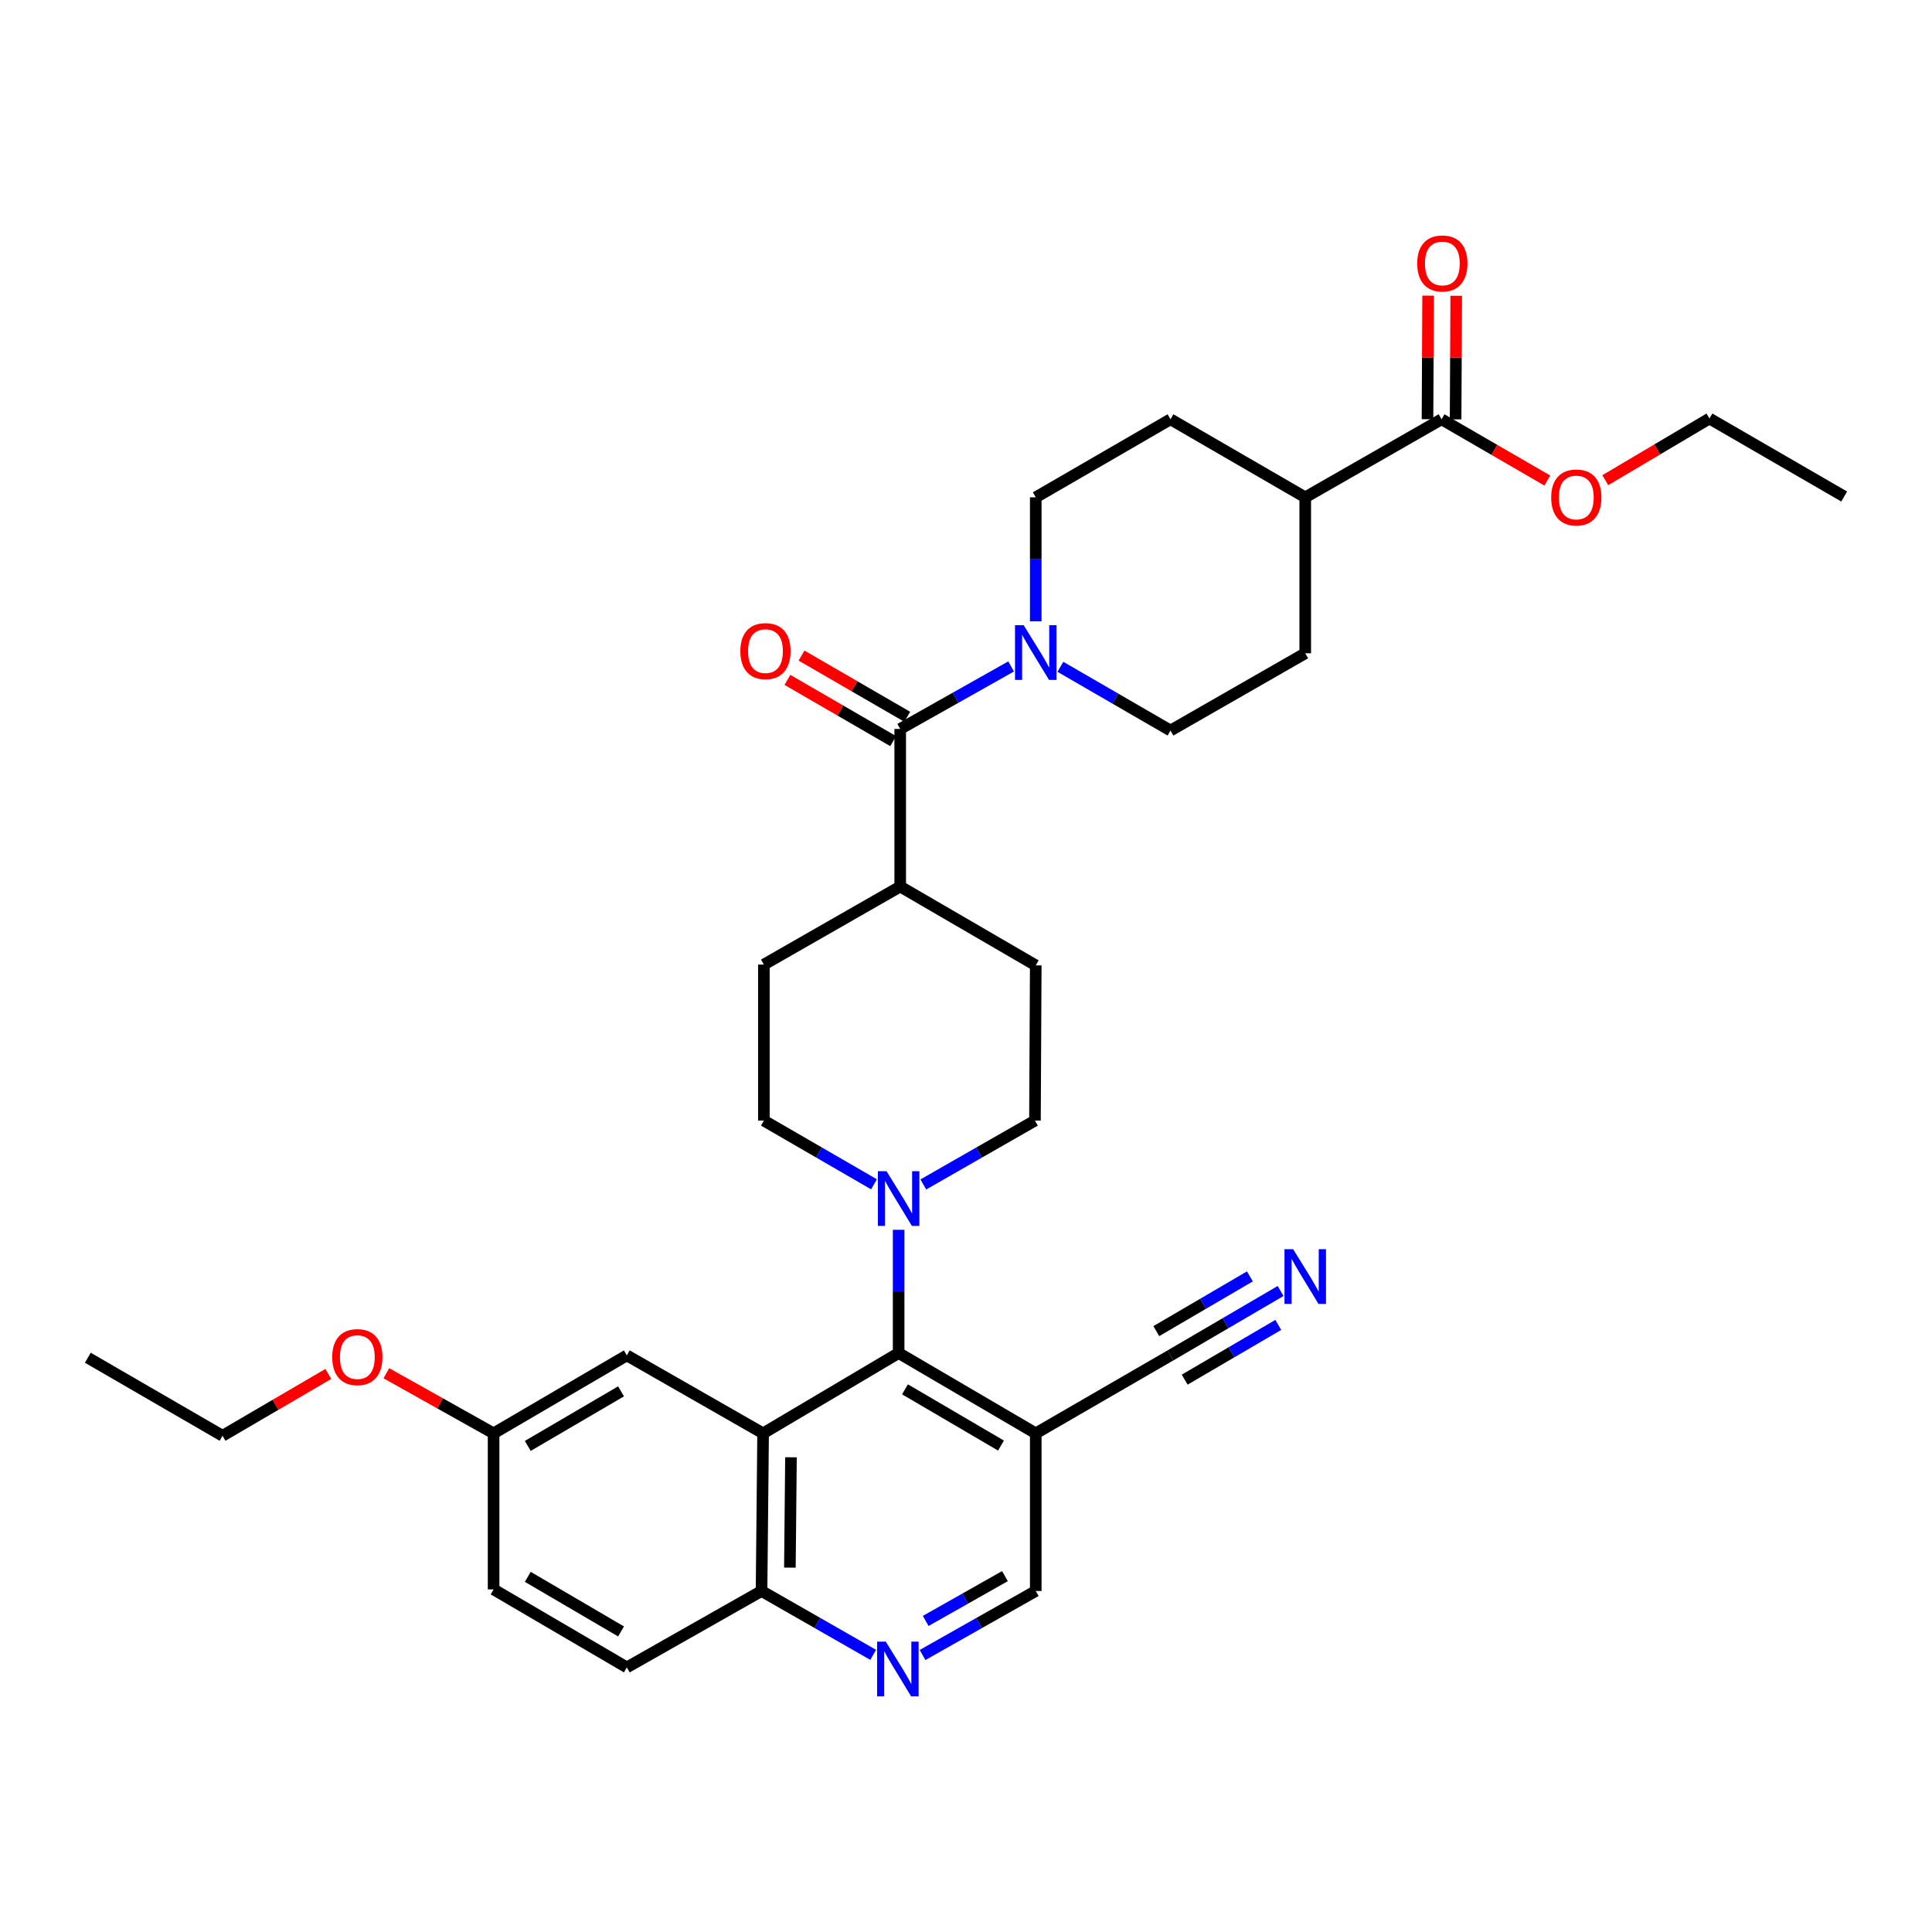 <?xml version='1.0' encoding='iso-8859-1'?>
<svg version='1.1' baseProfile='full'
              xmlns='http://www.w3.org/2000/svg'
                      xmlns:rdkit='http://www.rdkit.org/xml'
                      xmlns:xlink='http://www.w3.org/1999/xlink'
                  xml:space='preserve'
width='1000px' height='1000px' viewBox='0 0 1000 1000'>
<!-- END OF HEADER -->
<rect style='opacity:1.0;fill:#FFFFFF;stroke:none' width='1000' height='1000' x='0' y='0'> </rect>
<path class='bond-0' d='M 394.984,741.902 L 465.132,700.326' style='fill:none;fill-rule:evenodd;stroke:#000000;stroke-width:6px;stroke-linecap:butt;stroke-linejoin:miter;stroke-opacity:1' />
<path class='bond-8' d='M 394.984,741.902 L 394.175,823.495' style='fill:none;fill-rule:evenodd;stroke:#000000;stroke-width:6px;stroke-linecap:butt;stroke-linejoin:miter;stroke-opacity:1' />
<path class='bond-8' d='M 409.41,754.285 L 408.844,811.4' style='fill:none;fill-rule:evenodd;stroke:#000000;stroke-width:6px;stroke-linecap:butt;stroke-linejoin:miter;stroke-opacity:1' />
<path class='bond-10' d='M 394.984,741.902 L 324.447,701.546' style='fill:none;fill-rule:evenodd;stroke:#000000;stroke-width:6px;stroke-linecap:butt;stroke-linejoin:miter;stroke-opacity:1' />
<path class='bond-3' d='M 465.132,700.326 L 465.132,668.433' style='fill:none;fill-rule:evenodd;stroke:#000000;stroke-width:6px;stroke-linecap:butt;stroke-linejoin:miter;stroke-opacity:1' />
<path class='bond-3' d='M 465.132,668.433 L 465.132,636.54' style='fill:none;fill-rule:evenodd;stroke:#0000FF;stroke-width:6px;stroke-linecap:butt;stroke-linejoin:miter;stroke-opacity:1' />
<path class='bond-4' d='M 465.132,700.326 L 536.105,741.902' style='fill:none;fill-rule:evenodd;stroke:#000000;stroke-width:6px;stroke-linecap:butt;stroke-linejoin:miter;stroke-opacity:1' />
<path class='bond-4' d='M 468.424,719.115 L 518.105,748.219' style='fill:none;fill-rule:evenodd;stroke:#000000;stroke-width:6px;stroke-linecap:butt;stroke-linejoin:miter;stroke-opacity:1' />
<path class='bond-1' d='M 465.948,377.307 L 465.948,458.876' style='fill:none;fill-rule:evenodd;stroke:#000000;stroke-width:6px;stroke-linecap:butt;stroke-linejoin:miter;stroke-opacity:1' />
<path class='bond-2' d='M 465.948,377.307 L 494.65,361.128' style='fill:none;fill-rule:evenodd;stroke:#000000;stroke-width:6px;stroke-linecap:butt;stroke-linejoin:miter;stroke-opacity:1' />
<path class='bond-2' d='M 494.65,361.128 L 523.351,344.949' style='fill:none;fill-rule:evenodd;stroke:#0000FF;stroke-width:6px;stroke-linecap:butt;stroke-linejoin:miter;stroke-opacity:1' />
<path class='bond-18' d='M 469.593,371.012 L 442.228,355.171' style='fill:none;fill-rule:evenodd;stroke:#000000;stroke-width:6px;stroke-linecap:butt;stroke-linejoin:miter;stroke-opacity:1' />
<path class='bond-18' d='M 442.228,355.171 L 414.863,339.331' style='fill:none;fill-rule:evenodd;stroke:#FF0000;stroke-width:6px;stroke-linecap:butt;stroke-linejoin:miter;stroke-opacity:1' />
<path class='bond-18' d='M 462.304,383.603 L 434.939,367.762' style='fill:none;fill-rule:evenodd;stroke:#000000;stroke-width:6px;stroke-linecap:butt;stroke-linejoin:miter;stroke-opacity:1' />
<path class='bond-18' d='M 434.939,367.762 L 407.575,351.922' style='fill:none;fill-rule:evenodd;stroke:#FF0000;stroke-width:6px;stroke-linecap:butt;stroke-linejoin:miter;stroke-opacity:1' />
<path class='bond-13' d='M 536.105,321.591 L 536.105,289.505' style='fill:none;fill-rule:evenodd;stroke:#0000FF;stroke-width:6px;stroke-linecap:butt;stroke-linejoin:miter;stroke-opacity:1' />
<path class='bond-13' d='M 536.105,289.505 L 536.105,257.419' style='fill:none;fill-rule:evenodd;stroke:#000000;stroke-width:6px;stroke-linecap:butt;stroke-linejoin:miter;stroke-opacity:1' />
<path class='bond-14' d='M 548.859,345.141 L 577.354,361.632' style='fill:none;fill-rule:evenodd;stroke:#0000FF;stroke-width:6px;stroke-linecap:butt;stroke-linejoin:miter;stroke-opacity:1' />
<path class='bond-14' d='M 577.354,361.632 L 605.849,378.123' style='fill:none;fill-rule:evenodd;stroke:#000000;stroke-width:6px;stroke-linecap:butt;stroke-linejoin:miter;stroke-opacity:1' />
<path class='bond-16' d='M 452.377,613 L 423.883,596.508' style='fill:none;fill-rule:evenodd;stroke:#0000FF;stroke-width:6px;stroke-linecap:butt;stroke-linejoin:miter;stroke-opacity:1' />
<path class='bond-16' d='M 423.883,596.508 L 395.388,580.017' style='fill:none;fill-rule:evenodd;stroke:#000000;stroke-width:6px;stroke-linecap:butt;stroke-linejoin:miter;stroke-opacity:1' />
<path class='bond-17' d='M 477.904,613.075 L 506.798,596.546' style='fill:none;fill-rule:evenodd;stroke:#0000FF;stroke-width:6px;stroke-linecap:butt;stroke-linejoin:miter;stroke-opacity:1' />
<path class='bond-17' d='M 506.798,596.546 L 535.692,580.017' style='fill:none;fill-rule:evenodd;stroke:#000000;stroke-width:6px;stroke-linecap:butt;stroke-linejoin:miter;stroke-opacity:1' />
<path class='bond-6' d='M 536.105,741.902 L 605.849,701.546' style='fill:none;fill-rule:evenodd;stroke:#000000;stroke-width:6px;stroke-linecap:butt;stroke-linejoin:miter;stroke-opacity:1' />
<path class='bond-34' d='M 536.105,741.902 L 536.105,823.495' style='fill:none;fill-rule:evenodd;stroke:#000000;stroke-width:6px;stroke-linecap:butt;stroke-linejoin:miter;stroke-opacity:1' />
<path class='bond-5' d='M 451.956,856.552 L 423.066,840.024' style='fill:none;fill-rule:evenodd;stroke:#0000FF;stroke-width:6px;stroke-linecap:butt;stroke-linejoin:miter;stroke-opacity:1' />
<path class='bond-5' d='M 423.066,840.024 L 394.175,823.495' style='fill:none;fill-rule:evenodd;stroke:#000000;stroke-width:6px;stroke-linecap:butt;stroke-linejoin:miter;stroke-opacity:1' />
<path class='bond-11' d='M 477.518,856.627 L 506.811,840.061' style='fill:none;fill-rule:evenodd;stroke:#0000FF;stroke-width:6px;stroke-linecap:butt;stroke-linejoin:miter;stroke-opacity:1' />
<path class='bond-11' d='M 506.811,840.061 L 536.105,823.495' style='fill:none;fill-rule:evenodd;stroke:#000000;stroke-width:6px;stroke-linecap:butt;stroke-linejoin:miter;stroke-opacity:1' />
<path class='bond-11' d='M 479.144,838.993 L 499.65,827.397' style='fill:none;fill-rule:evenodd;stroke:#0000FF;stroke-width:6px;stroke-linecap:butt;stroke-linejoin:miter;stroke-opacity:1' />
<path class='bond-11' d='M 499.65,827.397 L 520.155,815.801' style='fill:none;fill-rule:evenodd;stroke:#000000;stroke-width:6px;stroke-linecap:butt;stroke-linejoin:miter;stroke-opacity:1' />
<path class='bond-7' d='M 605.849,701.546 L 634.341,684.881' style='fill:none;fill-rule:evenodd;stroke:#000000;stroke-width:6px;stroke-linecap:butt;stroke-linejoin:miter;stroke-opacity:1' />
<path class='bond-7' d='M 634.341,684.881 L 662.833,668.217' style='fill:none;fill-rule:evenodd;stroke:#0000FF;stroke-width:6px;stroke-linecap:butt;stroke-linejoin:miter;stroke-opacity:1' />
<path class='bond-7' d='M 613.194,714.104 L 637.412,699.939' style='fill:none;fill-rule:evenodd;stroke:#000000;stroke-width:6px;stroke-linecap:butt;stroke-linejoin:miter;stroke-opacity:1' />
<path class='bond-7' d='M 637.412,699.939 L 661.631,685.774' style='fill:none;fill-rule:evenodd;stroke:#0000FF;stroke-width:6px;stroke-linecap:butt;stroke-linejoin:miter;stroke-opacity:1' />
<path class='bond-7' d='M 598.504,688.988 L 622.722,674.823' style='fill:none;fill-rule:evenodd;stroke:#000000;stroke-width:6px;stroke-linecap:butt;stroke-linejoin:miter;stroke-opacity:1' />
<path class='bond-7' d='M 622.722,674.823 L 646.94,660.658' style='fill:none;fill-rule:evenodd;stroke:#0000FF;stroke-width:6px;stroke-linecap:butt;stroke-linejoin:miter;stroke-opacity:1' />
<path class='bond-24' d='M 394.175,823.495 L 324.447,863.043' style='fill:none;fill-rule:evenodd;stroke:#000000;stroke-width:6px;stroke-linecap:butt;stroke-linejoin:miter;stroke-opacity:1' />
<path class='bond-9' d='M 746.145,217.022 L 675.593,257.419' style='fill:none;fill-rule:evenodd;stroke:#000000;stroke-width:6px;stroke-linecap:butt;stroke-linejoin:miter;stroke-opacity:1' />
<path class='bond-19' d='M 753.42,217.059 L 753.58,185.08' style='fill:none;fill-rule:evenodd;stroke:#000000;stroke-width:6px;stroke-linecap:butt;stroke-linejoin:miter;stroke-opacity:1' />
<path class='bond-19' d='M 753.58,185.08 L 753.74,153.101' style='fill:none;fill-rule:evenodd;stroke:#FF0000;stroke-width:6px;stroke-linecap:butt;stroke-linejoin:miter;stroke-opacity:1' />
<path class='bond-19' d='M 738.871,216.986 L 739.031,185.007' style='fill:none;fill-rule:evenodd;stroke:#000000;stroke-width:6px;stroke-linecap:butt;stroke-linejoin:miter;stroke-opacity:1' />
<path class='bond-19' d='M 739.031,185.007 L 739.191,153.028' style='fill:none;fill-rule:evenodd;stroke:#FF0000;stroke-width:6px;stroke-linecap:butt;stroke-linejoin:miter;stroke-opacity:1' />
<path class='bond-26' d='M 746.145,217.022 L 773.51,232.872' style='fill:none;fill-rule:evenodd;stroke:#000000;stroke-width:6px;stroke-linecap:butt;stroke-linejoin:miter;stroke-opacity:1' />
<path class='bond-26' d='M 773.51,232.872 L 800.875,248.722' style='fill:none;fill-rule:evenodd;stroke:#FF0000;stroke-width:6px;stroke-linecap:butt;stroke-linejoin:miter;stroke-opacity:1' />
<path class='bond-25' d='M 324.447,701.546 L 255.487,741.902' style='fill:none;fill-rule:evenodd;stroke:#000000;stroke-width:6px;stroke-linecap:butt;stroke-linejoin:miter;stroke-opacity:1' />
<path class='bond-25' d='M 321.452,720.156 L 273.179,748.405' style='fill:none;fill-rule:evenodd;stroke:#000000;stroke-width:6px;stroke-linecap:butt;stroke-linejoin:miter;stroke-opacity:1' />
<path class='bond-12' d='M 465.948,458.876 L 536.105,499.677' style='fill:none;fill-rule:evenodd;stroke:#000000;stroke-width:6px;stroke-linecap:butt;stroke-linejoin:miter;stroke-opacity:1' />
<path class='bond-35' d='M 465.948,458.876 L 395.388,499.264' style='fill:none;fill-rule:evenodd;stroke:#000000;stroke-width:6px;stroke-linecap:butt;stroke-linejoin:miter;stroke-opacity:1' />
<path class='bond-23' d='M 536.105,257.419 L 605.849,217.022' style='fill:none;fill-rule:evenodd;stroke:#000000;stroke-width:6px;stroke-linecap:butt;stroke-linejoin:miter;stroke-opacity:1' />
<path class='bond-22' d='M 605.849,378.123 L 675.593,338.139' style='fill:none;fill-rule:evenodd;stroke:#000000;stroke-width:6px;stroke-linecap:butt;stroke-linejoin:miter;stroke-opacity:1' />
<path class='bond-15' d='M 675.593,257.419 L 675.593,338.139' style='fill:none;fill-rule:evenodd;stroke:#000000;stroke-width:6px;stroke-linecap:butt;stroke-linejoin:miter;stroke-opacity:1' />
<path class='bond-36' d='M 675.593,257.419 L 605.849,217.022' style='fill:none;fill-rule:evenodd;stroke:#000000;stroke-width:6px;stroke-linecap:butt;stroke-linejoin:miter;stroke-opacity:1' />
<path class='bond-21' d='M 395.388,580.017 L 395.388,499.264' style='fill:none;fill-rule:evenodd;stroke:#000000;stroke-width:6px;stroke-linecap:butt;stroke-linejoin:miter;stroke-opacity:1' />
<path class='bond-20' d='M 535.692,580.017 L 536.105,499.677' style='fill:none;fill-rule:evenodd;stroke:#000000;stroke-width:6px;stroke-linecap:butt;stroke-linejoin:miter;stroke-opacity:1' />
<path class='bond-33' d='M 324.447,863.043 L 255.487,822.671' style='fill:none;fill-rule:evenodd;stroke:#000000;stroke-width:6px;stroke-linecap:butt;stroke-linejoin:miter;stroke-opacity:1' />
<path class='bond-33' d='M 321.454,844.432 L 273.182,816.171' style='fill:none;fill-rule:evenodd;stroke:#000000;stroke-width:6px;stroke-linecap:butt;stroke-linejoin:miter;stroke-opacity:1' />
<path class='bond-27' d='M 255.487,741.902 L 255.487,822.671' style='fill:none;fill-rule:evenodd;stroke:#000000;stroke-width:6px;stroke-linecap:butt;stroke-linejoin:miter;stroke-opacity:1' />
<path class='bond-28' d='M 255.487,741.902 L 227.734,726.343' style='fill:none;fill-rule:evenodd;stroke:#000000;stroke-width:6px;stroke-linecap:butt;stroke-linejoin:miter;stroke-opacity:1' />
<path class='bond-28' d='M 227.734,726.343 L 199.98,710.784' style='fill:none;fill-rule:evenodd;stroke:#FF0000;stroke-width:6px;stroke-linecap:butt;stroke-linejoin:miter;stroke-opacity:1' />
<path class='bond-29' d='M 830.892,248.539 L 857.851,232.583' style='fill:none;fill-rule:evenodd;stroke:#FF0000;stroke-width:6px;stroke-linecap:butt;stroke-linejoin:miter;stroke-opacity:1' />
<path class='bond-29' d='M 857.851,232.583 L 884.809,216.626' style='fill:none;fill-rule:evenodd;stroke:#000000;stroke-width:6px;stroke-linecap:butt;stroke-linejoin:miter;stroke-opacity:1' />
<path class='bond-30' d='M 169.939,711.145 L 142.565,727.15' style='fill:none;fill-rule:evenodd;stroke:#FF0000;stroke-width:6px;stroke-linecap:butt;stroke-linejoin:miter;stroke-opacity:1' />
<path class='bond-30' d='M 142.565,727.15 L 115.191,743.155' style='fill:none;fill-rule:evenodd;stroke:#000000;stroke-width:6px;stroke-linecap:butt;stroke-linejoin:miter;stroke-opacity:1' />
<path class='bond-31' d='M 884.809,216.626 L 954.545,256.991' style='fill:none;fill-rule:evenodd;stroke:#000000;stroke-width:6px;stroke-linecap:butt;stroke-linejoin:miter;stroke-opacity:1' />
<path class='bond-32' d='M 115.191,743.155 L 45.455,702.758' style='fill:none;fill-rule:evenodd;stroke:#000000;stroke-width:6px;stroke-linecap:butt;stroke-linejoin:miter;stroke-opacity:1' />
<path  class='atom-3' d='M 529.845 323.599
L 539.125 338.599
Q 540.045 340.079, 541.525 342.759
Q 543.005 345.439, 543.085 345.599
L 543.085 323.599
L 546.845 323.599
L 546.845 351.919
L 542.965 351.919
L 533.005 335.519
Q 531.845 333.599, 530.605 331.399
Q 529.405 329.199, 529.045 328.519
L 529.045 351.919
L 525.365 351.919
L 525.365 323.599
L 529.845 323.599
' fill='#0000FF'/>
<path  class='atom-4' d='M 458.872 606.221
L 468.152 621.221
Q 469.072 622.701, 470.552 625.381
Q 472.032 628.061, 472.112 628.221
L 472.112 606.221
L 475.872 606.221
L 475.872 634.541
L 471.992 634.541
L 462.032 618.141
Q 460.872 616.221, 459.632 614.021
Q 458.432 611.821, 458.072 611.141
L 458.072 634.541
L 454.392 634.541
L 454.392 606.221
L 458.872 606.221
' fill='#0000FF'/>
<path  class='atom-6' d='M 458.468 849.699
L 467.748 864.699
Q 468.668 866.179, 470.148 868.859
Q 471.628 871.539, 471.708 871.699
L 471.708 849.699
L 475.468 849.699
L 475.468 878.019
L 471.588 878.019
L 461.628 861.619
Q 460.468 859.699, 459.228 857.499
Q 458.028 855.299, 457.668 854.619
L 457.668 878.019
L 453.988 878.019
L 453.988 849.699
L 458.468 849.699
' fill='#0000FF'/>
<path  class='atom-8' d='M 669.333 646.593
L 678.613 661.593
Q 679.533 663.073, 681.013 665.753
Q 682.493 668.433, 682.573 668.593
L 682.573 646.593
L 686.333 646.593
L 686.333 674.913
L 682.453 674.913
L 672.493 658.513
Q 671.333 656.593, 670.093 654.393
Q 668.893 652.193, 668.533 651.513
L 668.533 674.913
L 664.853 674.913
L 664.853 646.593
L 669.333 646.593
' fill='#0000FF'/>
<path  class='atom-19' d='M 383.204 337.015
Q 383.204 330.215, 386.564 326.415
Q 389.924 322.615, 396.204 322.615
Q 402.484 322.615, 405.844 326.415
Q 409.204 330.215, 409.204 337.015
Q 409.204 343.895, 405.804 347.815
Q 402.404 351.695, 396.204 351.695
Q 389.964 351.695, 386.564 347.815
Q 383.204 343.935, 383.204 337.015
M 396.204 348.495
Q 400.524 348.495, 402.844 345.615
Q 405.204 342.695, 405.204 337.015
Q 405.204 331.455, 402.844 328.655
Q 400.524 325.815, 396.204 325.815
Q 391.884 325.815, 389.524 328.615
Q 387.204 331.415, 387.204 337.015
Q 387.204 342.735, 389.524 345.615
Q 391.884 348.495, 396.204 348.495
' fill='#FF0000'/>
<path  class='atom-20' d='M 733.55 136.366
Q 733.55 129.566, 736.91 125.766
Q 740.27 121.966, 746.55 121.966
Q 752.83 121.966, 756.19 125.766
Q 759.55 129.566, 759.55 136.366
Q 759.55 143.246, 756.15 147.166
Q 752.75 151.046, 746.55 151.046
Q 740.31 151.046, 736.91 147.166
Q 733.55 143.286, 733.55 136.366
M 746.55 147.846
Q 750.87 147.846, 753.19 144.966
Q 755.55 142.046, 755.55 136.366
Q 755.55 130.806, 753.19 128.006
Q 750.87 125.166, 746.55 125.166
Q 742.23 125.166, 739.87 127.966
Q 737.55 130.766, 737.55 136.366
Q 737.55 142.086, 739.87 144.966
Q 742.23 147.846, 746.55 147.846
' fill='#FF0000'/>
<path  class='atom-27' d='M 802.89 257.499
Q 802.89 250.699, 806.25 246.899
Q 809.61 243.099, 815.89 243.099
Q 822.17 243.099, 825.53 246.899
Q 828.89 250.699, 828.89 257.499
Q 828.89 264.379, 825.49 268.299
Q 822.09 272.179, 815.89 272.179
Q 809.65 272.179, 806.25 268.299
Q 802.89 264.419, 802.89 257.499
M 815.89 268.979
Q 820.21 268.979, 822.53 266.099
Q 824.89 263.179, 824.89 257.499
Q 824.89 251.939, 822.53 249.139
Q 820.21 246.299, 815.89 246.299
Q 811.57 246.299, 809.21 249.099
Q 806.89 251.899, 806.89 257.499
Q 806.89 263.219, 809.21 266.099
Q 811.57 268.979, 815.89 268.979
' fill='#FF0000'/>
<path  class='atom-29' d='M 171.959 702.442
Q 171.959 695.642, 175.319 691.842
Q 178.679 688.042, 184.959 688.042
Q 191.239 688.042, 194.599 691.842
Q 197.959 695.642, 197.959 702.442
Q 197.959 709.322, 194.559 713.242
Q 191.159 717.122, 184.959 717.122
Q 178.719 717.122, 175.319 713.242
Q 171.959 709.362, 171.959 702.442
M 184.959 713.922
Q 189.279 713.922, 191.599 711.042
Q 193.959 708.122, 193.959 702.442
Q 193.959 696.882, 191.599 694.082
Q 189.279 691.242, 184.959 691.242
Q 180.639 691.242, 178.279 694.042
Q 175.959 696.842, 175.959 702.442
Q 175.959 708.162, 178.279 711.042
Q 180.639 713.922, 184.959 713.922
' fill='#FF0000'/>
</svg>
